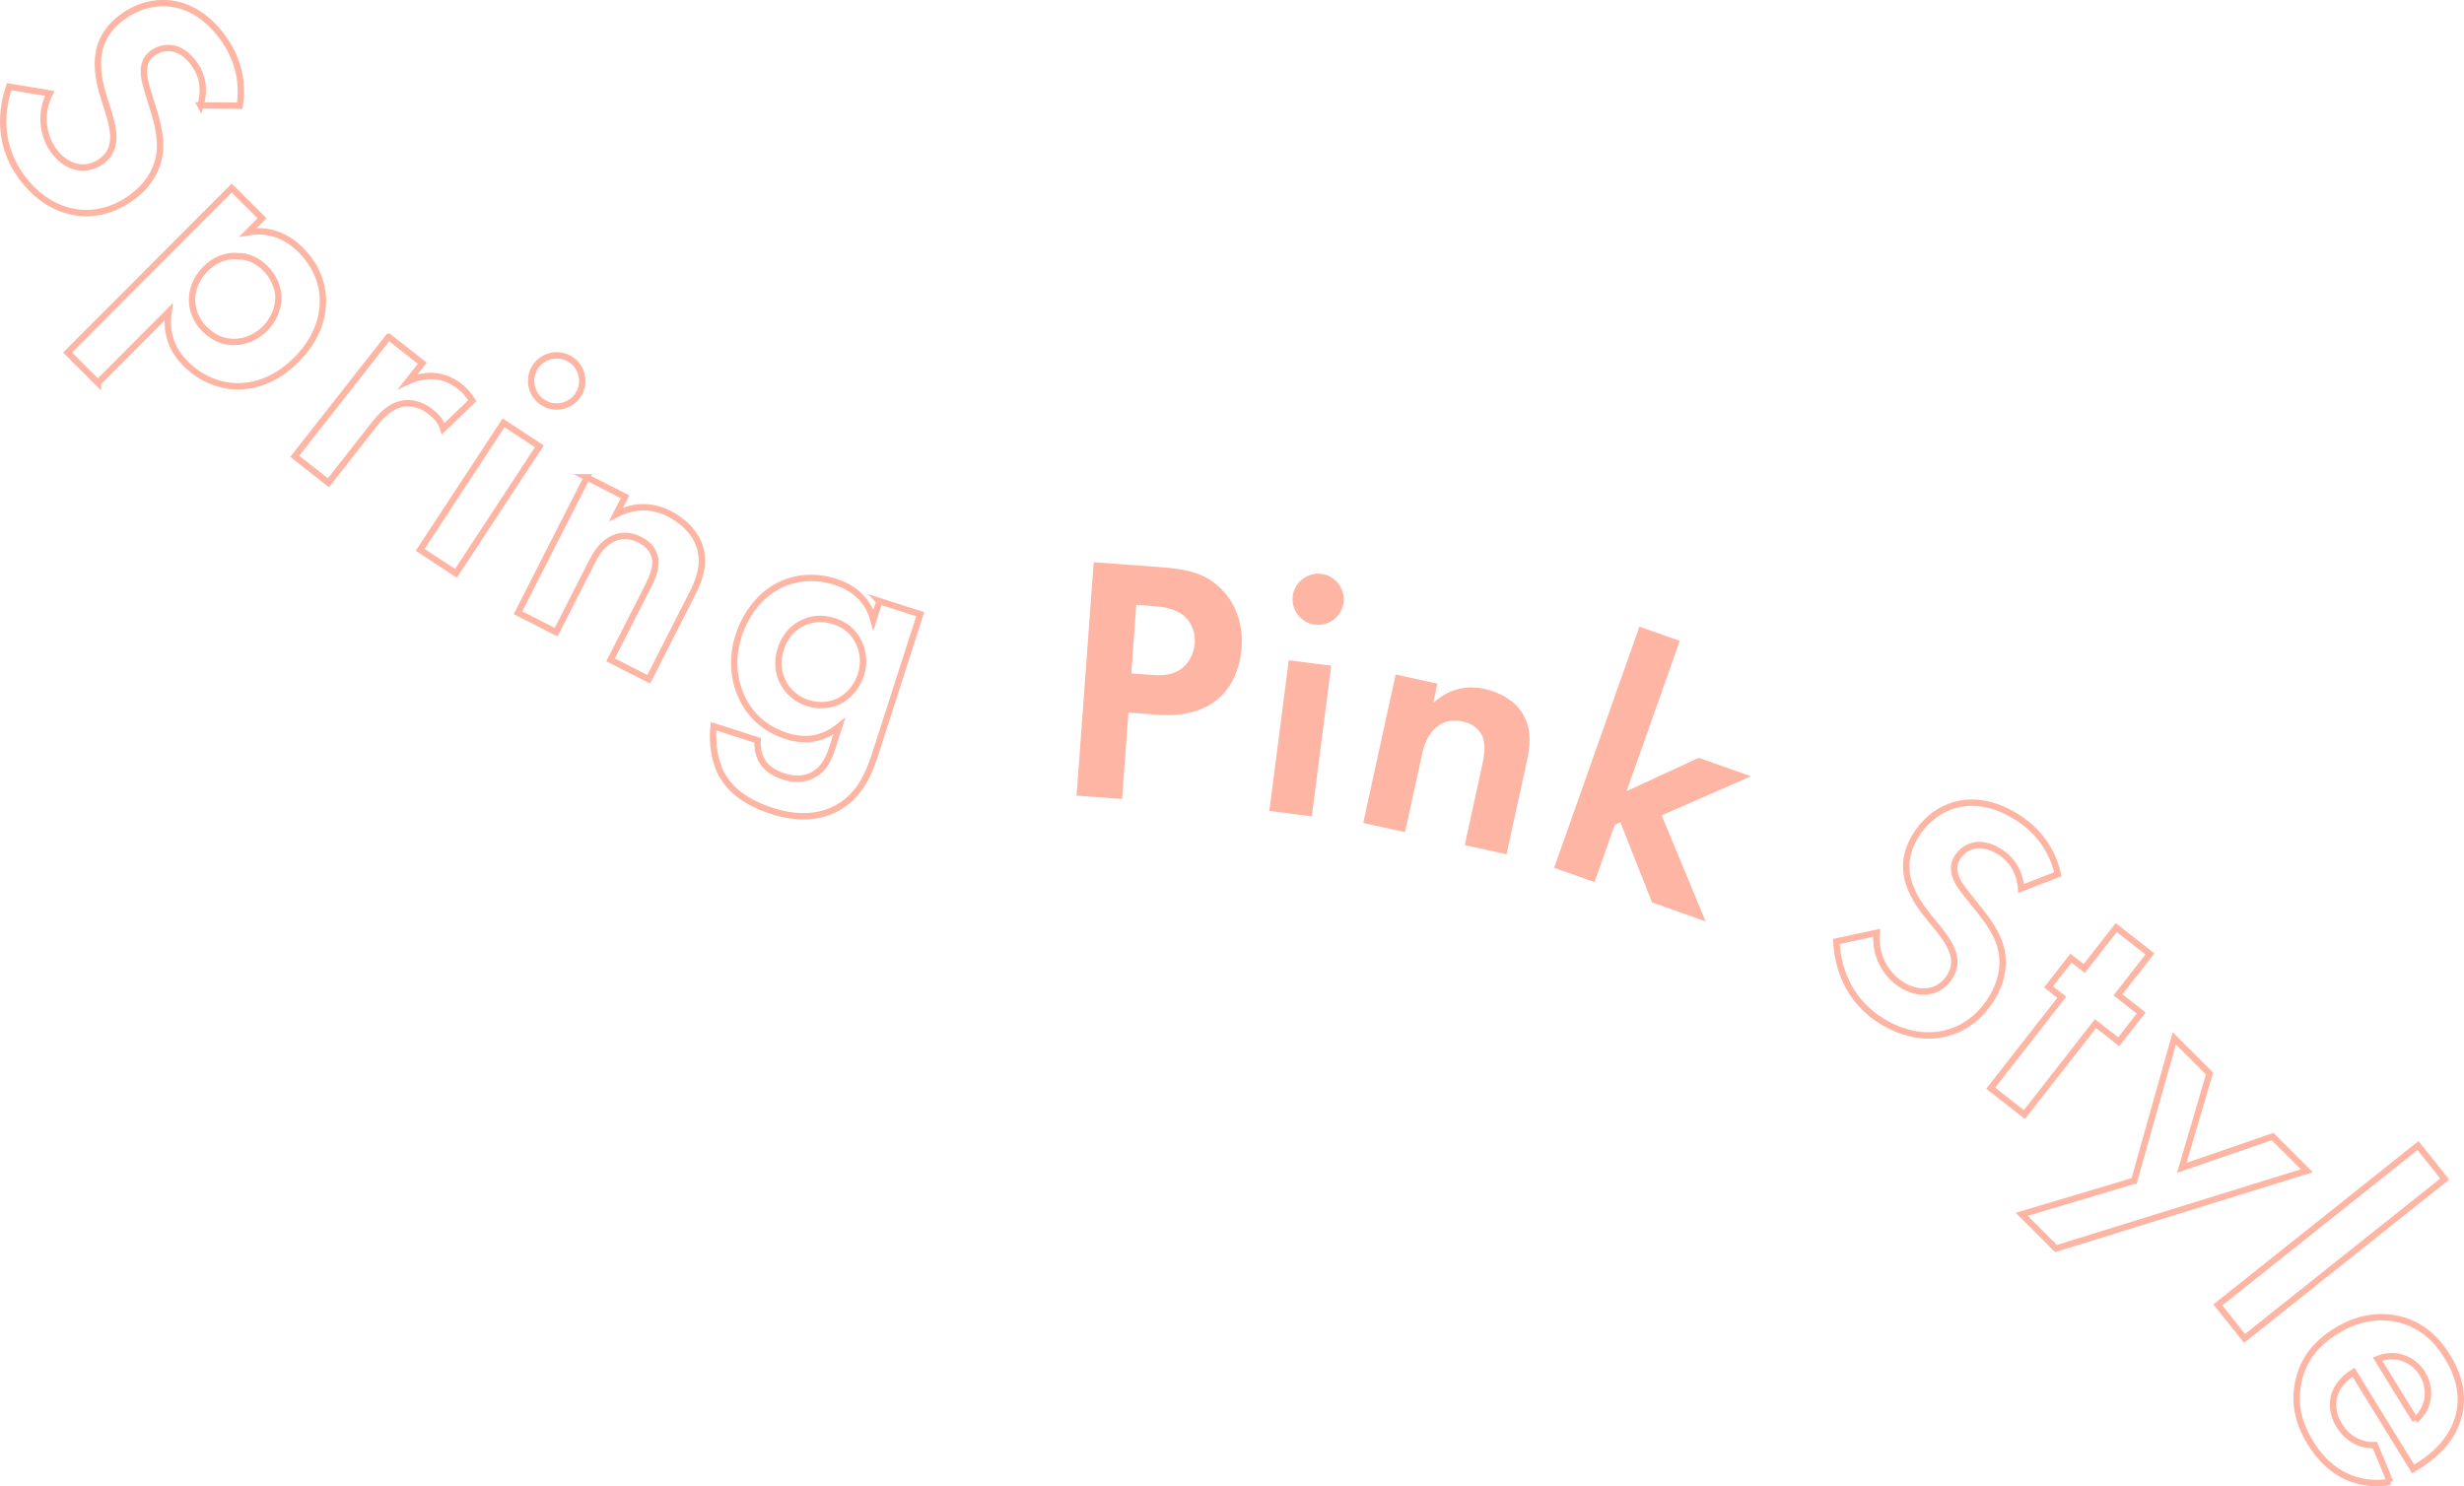 <?xml version="1.0" encoding="UTF-8"?>
<svg id="_レイヤー_3" data-name="レイヤー 3" xmlns="http://www.w3.org/2000/svg" viewBox="0 0 772.24 465.88">
  <defs>
    <style>
      .cls-1 {
        fill: none;
        stroke: #ffb5a4;
        stroke-miterlimit: 10;
        stroke-width: 2px;
      }

      .cls-2 {
        fill: #ffb5a4;
      }
    </style>
  </defs>
  <path class="cls-1" d="m62.83,33.06c2-6.86-.59-11.24-2.18-13.35-4.62-6.16-9.94-5.19-12.94-2.95-1.41,1.06-2.4,2.49-2.57,4.82-.26,2.4.48,4.86,1.94,9.55,1.85,5.76,3.5,11.26,3.01,16.3-.4,4.42-2.57,9.77-8.56,14.26-11.44,8.58-25.47,6.18-34.58-5.96C-1.16,44.89.68,33.61,2.86,27.16l12.74,2.13c-3.61,7.11-1.69,14.06,1.41,18.19,3.89,5.19,9.97,6.69,14.89,2.99,2.11-1.58,3.26-3.54,3.56-6.25.37-3.72-1.12-8.1-2.49-12.3-1.25-3.87-2.62-8.62-2.22-13.6.22-3.19,1.43-8.36,7.41-12.85,8.62-6.47,21.6-7.13,31.37,5.9,2.77,3.7,7.28,11.18,5.61,21.78l-12.32-.11Z"/>
  <path class="cls-1" d="m30.69,119.99l-9.5-9.48,51.43-51.56,9.5,9.48-4.35,4.36c3.58-.63,10.19-.71,16.42,5.5,2.96,2.95,7.01,8.39,7.02,16.01,0,4.98-1.62,11.75-8.3,18.45-7.61,7.63-15.08,8.42-18.89,8.35-4.98-.15-10.81-2.09-15.8-7.06-2.34-2.33-6.7-7.46-5.39-16.25l-22.14,22.2Zm44.13-39.72c-3.89-.31-7.31.94-10.42,4.06-3.11,3.12-4.42,6.93-4.19,10.43.16,2.33,1.02,5.52,3.98,8.47,3.12,3.11,6.38,3.88,8.79,3.96,3.89.15,7.62-1.72,10.11-4.21s4.27-6.31,4.19-9.96c-.16-3.27-1.8-6.61-4.06-8.86-2.49-2.49-5.14-3.73-8.41-3.88Z"/>
  <path class="cls-1" d="m121.8,105.58l10.55,8.29-4.42,5.62c4.16-1.91,7.63-1.7,8.75-1.52,2.46.25,5.01,1.28,7.52,3.25,1.82,1.43,2.95,3.01,3.82,4.4l-9.13,8.78c-.64-2.04-1.68-3.56-3.84-5.26-1.99-1.56-5.27-3.44-9.39-2.48-3.96.95-6.56,4.08-8.6,6.67l-14.13,18-10.56-8.29,29.42-37.46Z"/>
  <path class="cls-1" d="m169.04,139.92l-26.14,39.81-11.22-7.37,26.14-39.81,11.22,7.37Zm9.85-27.22c3.68,2.42,4.72,7.44,2.3,11.12-2.42,3.68-7.44,4.72-11.12,2.3-3.68-2.42-4.72-7.44-2.3-11.12,2.42-3.68,7.44-4.72,11.12-2.3Z"/>
  <path class="cls-1" d="m183.93,149.63l11.96,6.09-2.79,5.49c3.85-1.99,9.77-3.67,16.63-.18,3.73,1.9,8.67,5.77,9.91,11.58,1.1,5.12-.66,9.54-2.75,13.66l-13.57,26.67-11.96-6.09,11.77-23.14c1.2-2.35,2.99-6.13,1.99-9.48-.87-2.91-3.31-4.4-4.49-5-3.14-1.6-6.14-1.76-9.25-.02-3.16,1.85-4.81,4.84-6.05,7.29l-11.02,21.67-11.96-6.09,21.6-42.45Z"/>
  <path class="cls-1" d="m275.62,188.44l12.78,4.1-13.9,43.25c-2.22,6.91-5.17,13.94-12.64,17.77-4.15,2.13-10.64,3.63-19.96.63-8.8-2.83-13.19-7.13-15.28-10.69-2.58-4.18-3.59-10.4-2.99-15.86l13.82,4.44c-.15,2.26.33,4.73,1.39,6.46,1.77,3.11,5.19,4.33,6.98,4.9,3.67,1.18,6.48.69,8.66-.34,3.84-1.89,5.3-5.35,6.48-9.01l2.05-6.39c-6.55,5.29-12.89,4.18-16.35,3.07-6.07-1.95-10.7-5.52-13.72-11.23-2.27-4.43-4.27-11.54-1.44-20.33,2.29-7.12,7.03-12.88,12.8-15.76,5.22-2.6,11.48-3.01,17.55-1.06,8.48,2.73,10.98,8.61,11.89,11.91l1.88-5.86Zm-23.75,6.69c-2.7,1.21-5.67,3.61-7.18,8.32-1.28,3.98-.75,7.38.49,9.98,1.78,3.81,4.9,5.96,7.94,6.94,3.14,1.01,6.65.87,9.49-.42,3.39-1.57,6.04-4.76,7.21-8.43,1.38-4.29.44-7.83-.74-10.29-1.67-3.43-4.27-5.41-7.72-6.52-4.08-1.31-7.45-.55-9.49.42Z"/>
  <path class="cls-2" d="m364.06,177.82c8.23.6,13.87,1.9,18.9,7.01,5.54,5.7,6.55,12.94,6.17,18.21-.21,2.85-1.23,10.72-7.23,15.9-4.36,3.76-10.57,5.73-19.02,5.11l-9.22-.68-1.99,27.1-14.26-1.05,5.36-73.18,21.28,1.56Zm-9.5,33.28l5.81.43c2.74.2,6.25.46,9.49-1.62,2.79-1.89,4.34-5.09,4.58-8.27.3-4.06-1.48-6.95-3.45-8.64-2.81-2.3-6.52-2.79-9.92-3.04l-4.94-.36-1.58,21.5Z"/>
  <path class="cls-2" d="m417.21,208.68l-6.08,47.24-13.31-1.71,6.09-47.24,13.31,1.71Zm-3.06-28.79c4.36.56,7.5,4.63,6.94,8.99-.56,4.36-4.63,7.5-8.99,6.94-4.36-.56-7.5-4.63-6.94-8.99.56-4.36,4.63-7.5,8.99-6.94Z"/>
  <path class="cls-2" d="m437.4,211.44l13.11,2.86-1.31,6.02c3.22-2.9,8.52-6.02,16.04-4.38,4.08.89,9.84,3.39,12.51,8.7,2.36,4.68,1.78,9.4.79,13.91l-6.38,29.23-13.11-2.86,5.54-25.36c.56-2.58,1.35-6.69-.48-9.67-1.57-2.6-4.32-3.42-5.61-3.7-3.44-.75-6.38-.16-8.95,2.32-2.59,2.59-3.43,5.89-4.01,8.58l-5.19,23.75-13.11-2.86,10.16-46.53Z"/>
  <path class="cls-2" d="m526.45,200.91l-16.65,47.09,22.6-10.45,16.39,5.79-28.02,12.26,13.8,33.23-16.8-5.94-9.91-25.09-1.79.77-6.34,17.94-12.65-4.47,26.73-75.61,12.65,4.47Z"/>
  <path class="cls-1" d="m633.46,278.48c-.67-7.12-4.7-10.23-6.95-11.61-6.57-4.02-11.16-1.16-13.11,2.03-.92,1.5-1.31,3.2-.62,5.43.64,2.33,2.24,4.34,5.32,8.16,3.84,4.68,7.41,9.18,8.82,14.04,1.26,4.26,1.21,10.03-2.7,16.41-7.47,12.2-21.4,15.14-34.35,7.22-11.54-7.07-13.98-18.24-14.34-25.03l12.63-2.72c-.73,7.94,3.61,13.69,8.02,16.39,5.53,3.39,11.73,2.54,14.95-2.71,1.38-2.25,1.72-4.49,1.01-7.12-1.02-3.59-4.03-7.11-6.85-10.51-2.59-3.14-5.62-7.05-7.08-11.82-.97-3.05-1.75-8.3,2.15-14.68,5.63-9.19,17.45-14.6,31.34-6.09,3.94,2.41,10.89,7.7,13.25,18.18l-11.49,4.44Z"/>
  <path class="cls-1" d="m656.75,320.87l-22.28,28.51-10.57-8.26,22.28-28.51-4.16-3.25,7.04-9.01,4.16,3.25,10.02-12.83,10.57,8.26-10.02,12.83,7.28,5.69-7.04,9.01-7.28-5.69Z"/>
  <path class="cls-1" d="m668.86,370.13l12.58-44.65,11.05,11.04-8.7,29.56,28.46-9.81,10.74,10.73-78.63,24.38-10.74-10.73,35.23-10.52Z"/>
  <path class="cls-1" d="m766.19,369.59l-62.73,49.96-8.36-10.5,62.73-49.96,8.36,10.5Z"/>
  <path class="cls-1" d="m749.1,464.53c-3.75.63-16.22,1.98-24.93-12.16-4.04-6.56-5.22-12.67-3.86-19.07,1.45-7.09,5.54-12.19,11.91-16.12,8.05-4.96,15.04-4.74,19.73-3.62,7.62,1.89,12.12,6.88,15.11,11.75,5.08,8.24,4.74,15.04,3.1,19.92-2.5,7.48-8.52,11.96-12.92,14.68l-.94.58-18.69-30.35c-2.44,1.5-4.65,3.77-5.63,6.18-.94,2.26-1.53,6.11,1.18,10.51,2.65,4.31,6.73,6.32,11.16,6.17l4.77,11.53Zm7.87-19.31c4.95-4.34,4.8-10.45,2.21-14.66-2.6-4.21-8.02-6.94-14.03-4.54l11.82,19.2Z"/>
</svg>